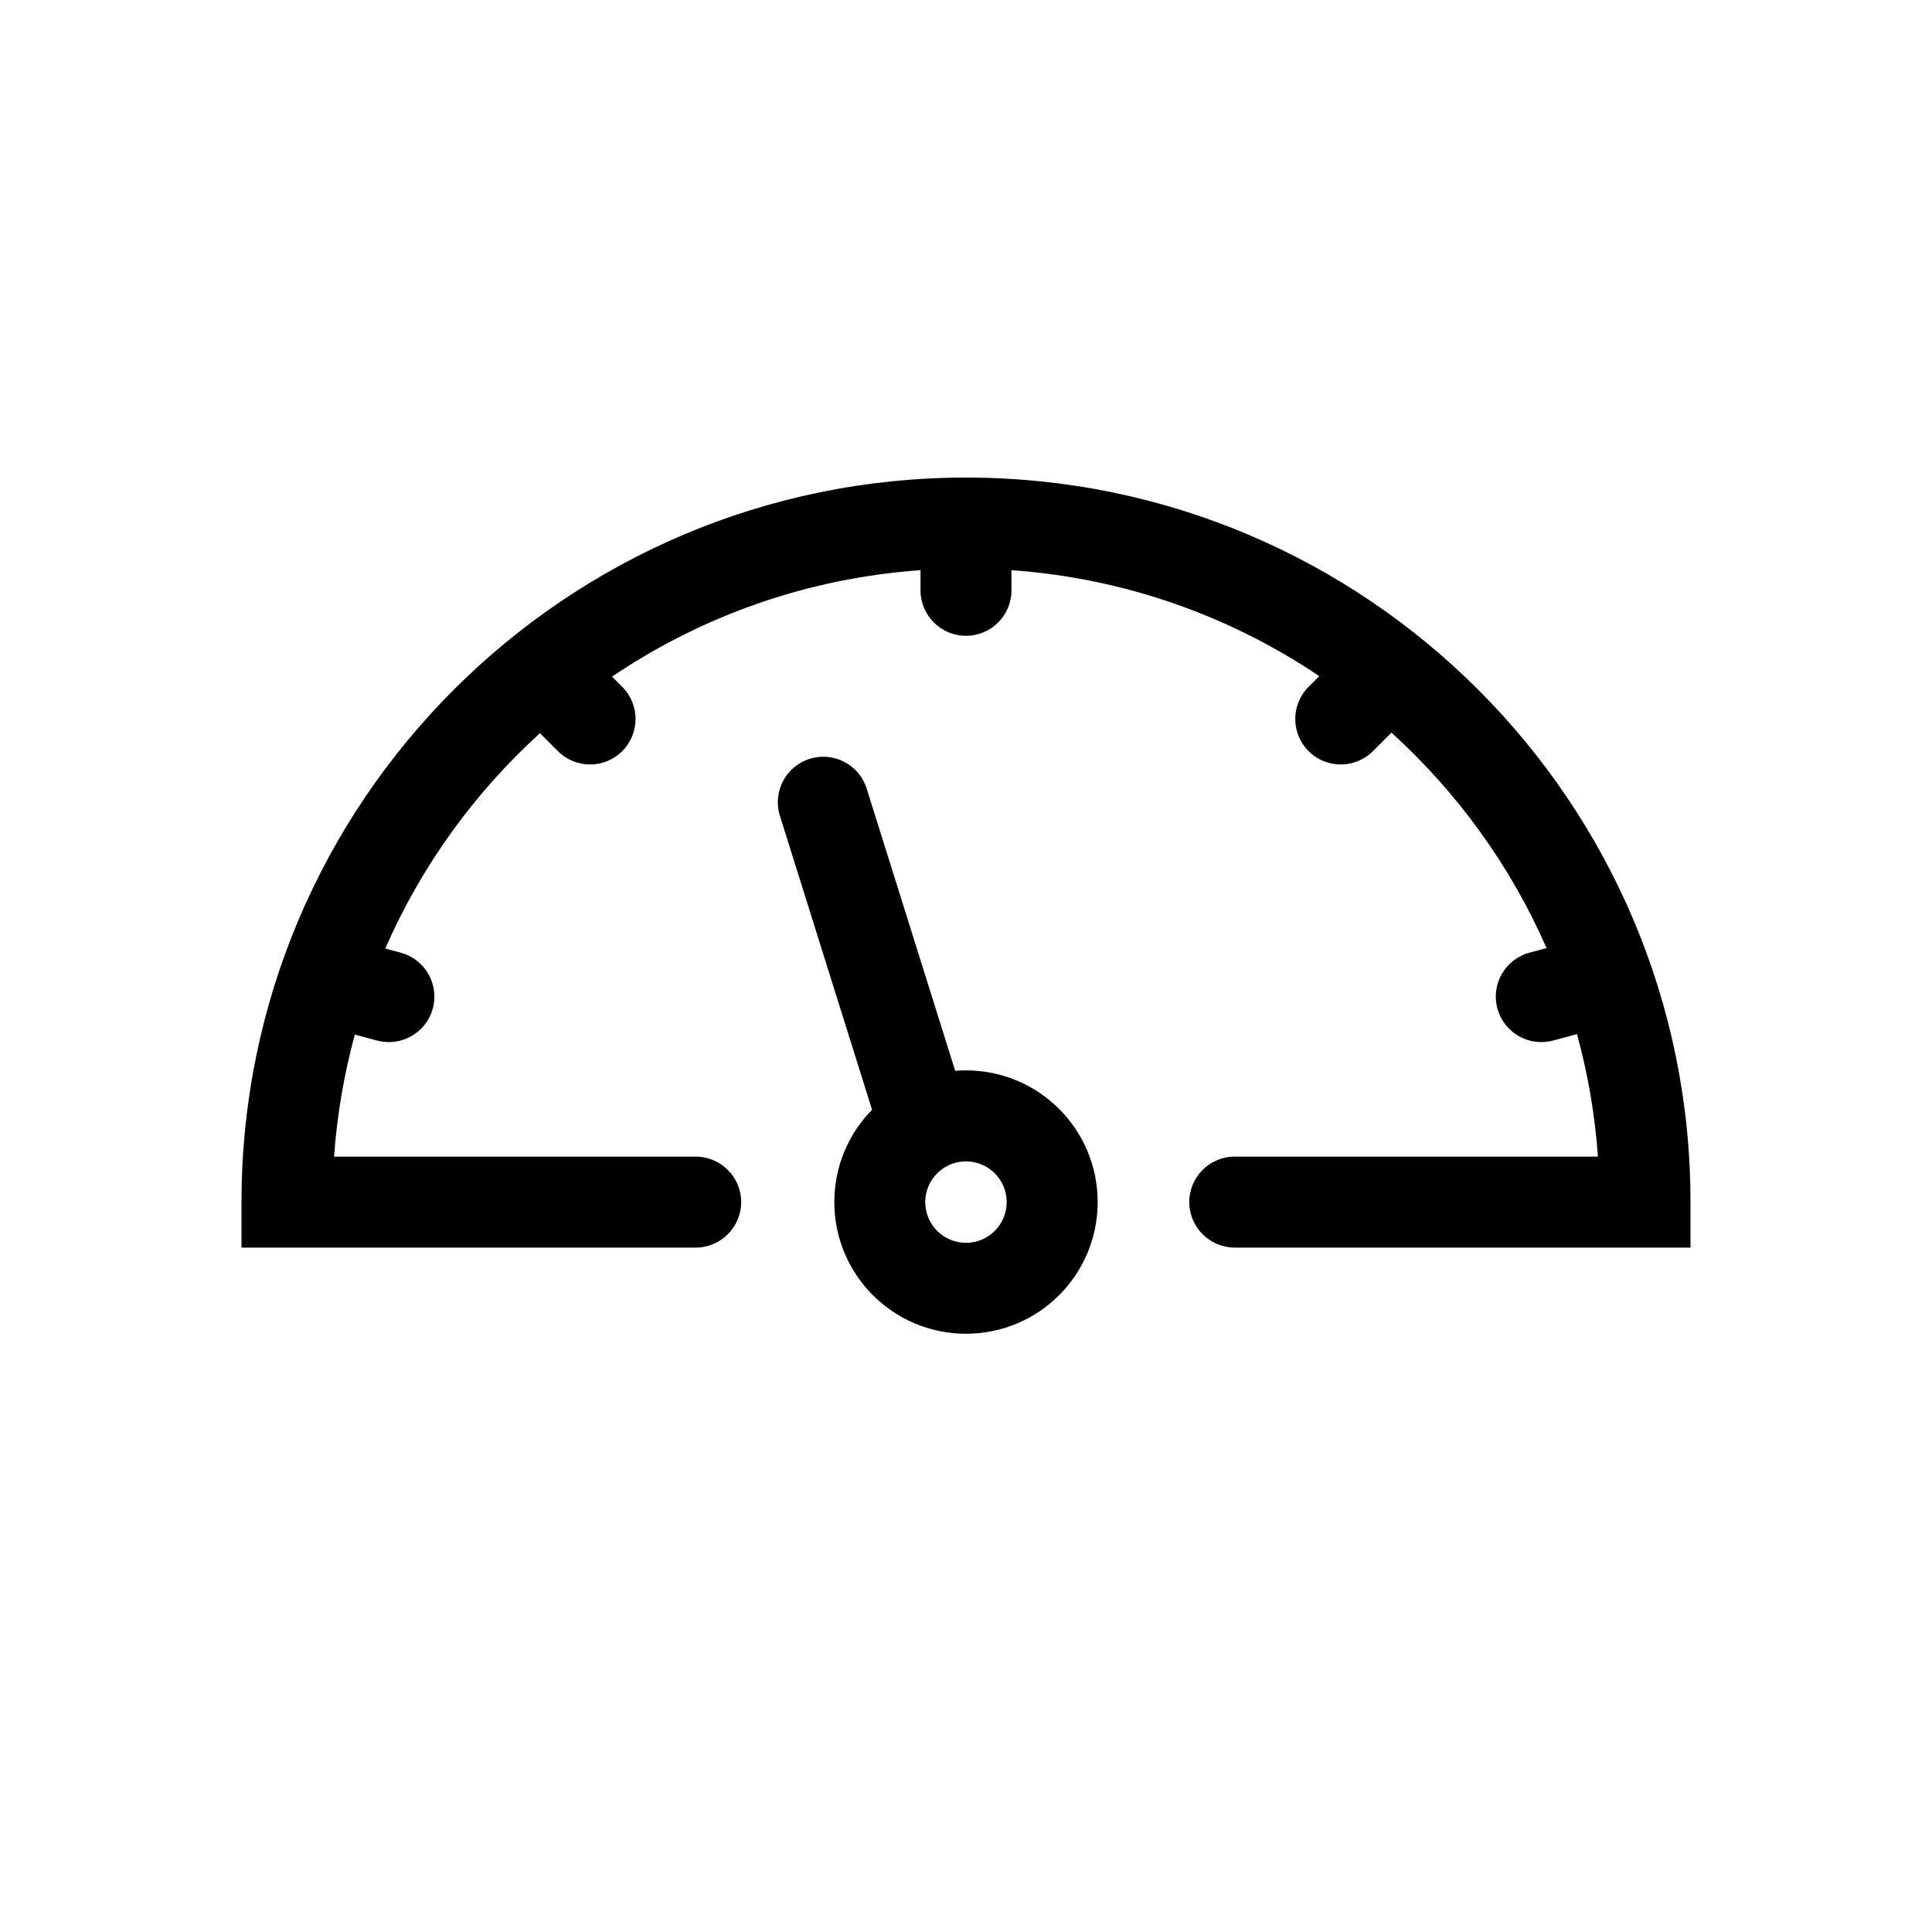 <svg width="32" height="32" viewBox="0 0 32 32" fill="none" xmlns="http://www.w3.org/2000/svg">
<path fill-rule="evenodd" clip-rule="evenodd" d="M22.74 12.441L23.047 12.135C24.136 13.123 25.018 14.337 25.616 15.703L25.334 15.779C24.932 15.887 24.693 16.3 24.801 16.702C24.909 17.104 25.322 17.342 25.724 17.235L26.12 17.128C26.299 17.781 26.417 18.459 26.467 19.157H20.452C20.036 19.157 19.698 19.494 19.698 19.91C19.698 20.326 20.036 20.664 20.452 20.664H28V19.91C28 13.283 22.627 7.91 16 7.91C9.373 7.91 4 13.283 4 19.91V20.664H11.522C11.938 20.664 12.276 20.326 12.276 19.91C12.276 19.494 11.938 19.157 11.522 19.157H5.533C5.583 18.462 5.7 17.786 5.877 17.136L6.246 17.235C6.648 17.342 7.062 17.104 7.169 16.702C7.277 16.3 7.038 15.887 6.636 15.779L6.381 15.711C6.977 14.346 7.856 13.133 8.943 12.144L9.241 12.441C9.535 12.736 10.012 12.736 10.306 12.441C10.6 12.147 10.6 11.67 10.306 11.376L10.137 11.207C11.616 10.208 13.362 9.577 15.247 9.444V9.778C15.247 10.194 15.584 10.531 16 10.531C16.416 10.531 16.753 10.194 16.753 9.778V9.444C18.633 9.577 20.375 10.205 21.852 11.199L21.674 11.376C21.38 11.67 21.38 12.147 21.674 12.441C21.969 12.736 22.446 12.736 22.74 12.441ZM14.355 13.062C14.231 12.665 13.808 12.444 13.411 12.569C13.014 12.694 12.793 13.116 12.918 13.513L14.444 18.381C14.057 18.775 13.819 19.315 13.819 19.91C13.819 21.115 14.795 22.091 16 22.091C17.205 22.091 18.181 21.115 18.181 19.91C18.181 18.705 17.205 17.729 16 17.729C15.94 17.729 15.88 17.731 15.821 17.736L14.355 13.062ZM15.325 19.91C15.325 19.538 15.627 19.236 16 19.236C16.372 19.236 16.674 19.538 16.674 19.91C16.674 20.283 16.372 20.585 16 20.585C15.627 20.585 15.325 20.283 15.325 19.91Z" fill="black"/>
</svg>
